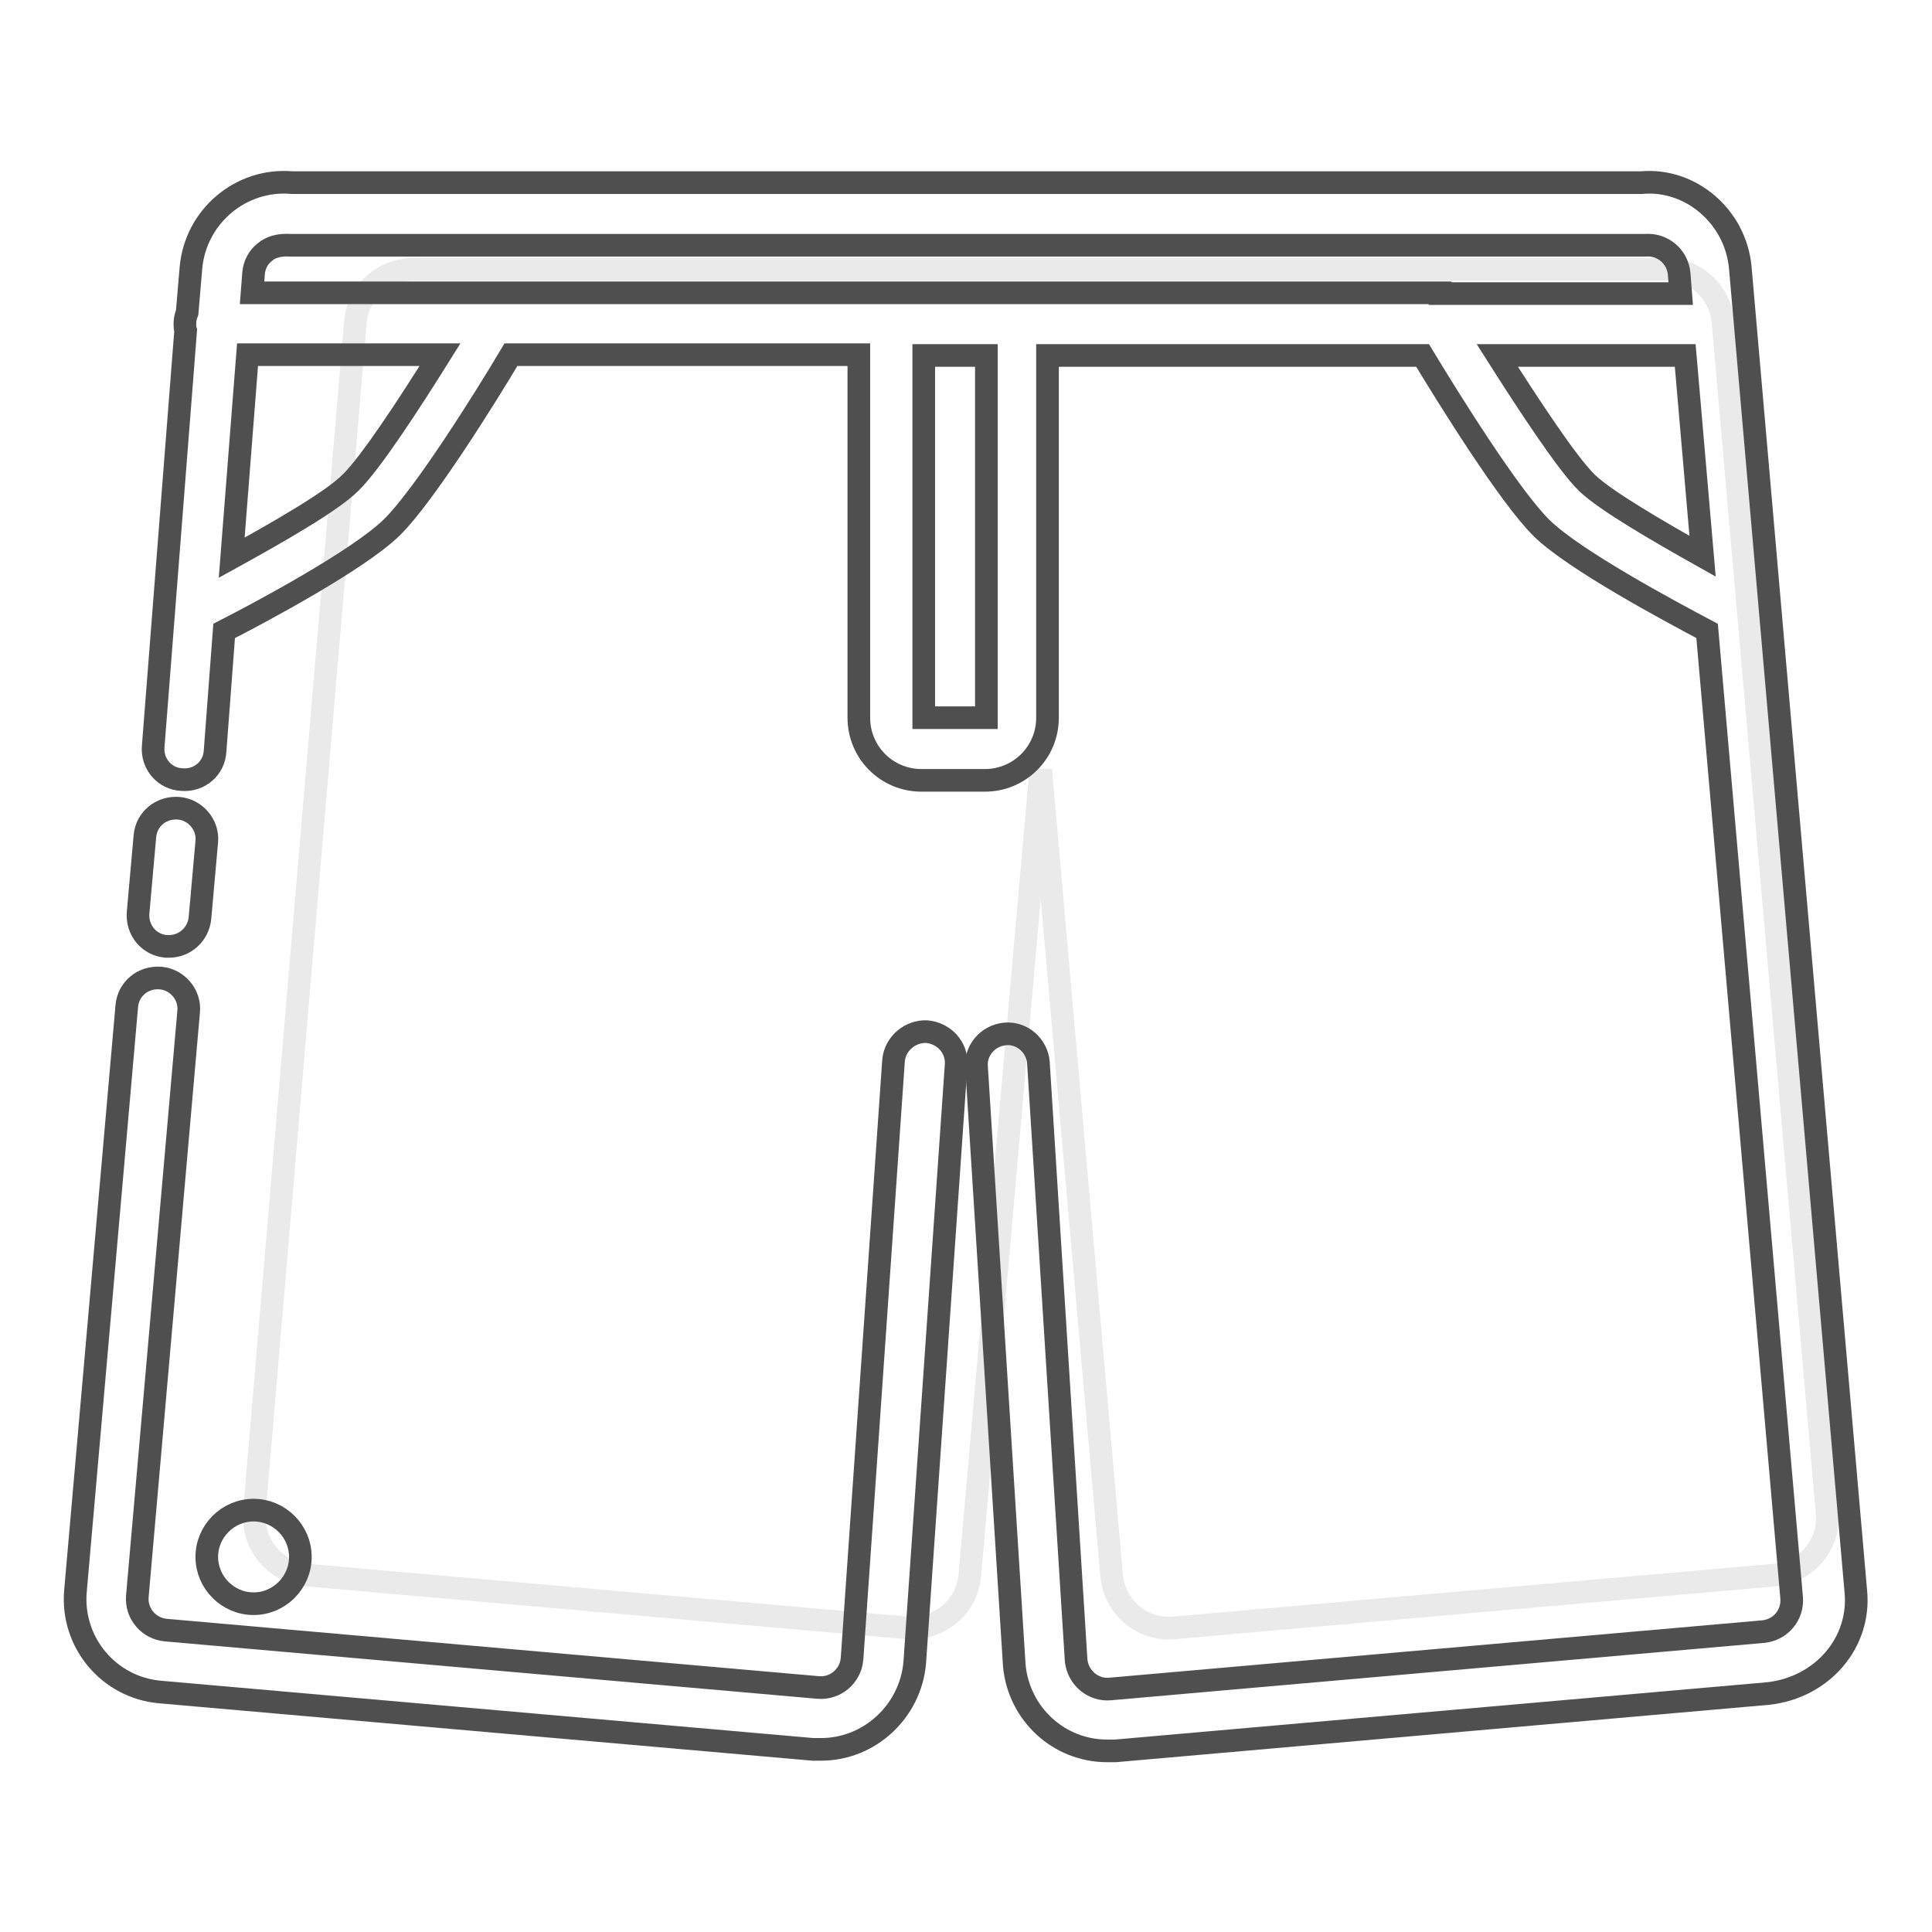 <?xml version="1.0" encoding="utf-8"?>
<!-- Svg Vector Icons : http://www.onlinewebfonts.com/icon -->
<!DOCTYPE svg PUBLIC "-//W3C//DTD SVG 1.1//EN" "http://www.w3.org/Graphics/SVG/1.1/DTD/svg11.dtd">
<svg version="1.1" xmlns="http://www.w3.org/2000/svg" xmlns:xlink="http://www.w3.org/1999/xlink" x="0px" y="0px" viewBox="0 0 256 256" enable-background="new 0 0 256 256" xml:space="preserve">
<g> <path stroke-width="3" fill-opacity="0" stroke="#eaeaea"  d="M228.3,42.6c-0.4-4.2-4.1-7.3-8.3-6.9H55.4c-4.2-0.3-7.9,2.7-8.3,6.9L33.7,200.4c-0.3,4.2,2.7,7.9,6.9,8.3 l79.6,7c4.2,0.3,7.9-2.7,8.3-6.9l9.4-106.8l9.4,106.8c0.4,4.2,4.1,7.3,8.3,6.9l79.6-7c4.2-0.4,7.3-4.1,6.9-8.2L228.3,42.6 L228.3,42.6z"/> <path stroke-width="3" fill-opacity="0" stroke="#504f4f"  d="M122.8,136.7c-2.2-0.1-4.2,1.6-4.4,3.8l-5.5,79.3c-0.2,2.3-2.2,4-4.5,3.8L22,216c-2.3-0.2-4-2.2-3.8-4.5 l6.8-77.5c0.2-2.2-1.5-4.2-3.7-4.4c-2.3-0.2-4.3,1.4-4.5,3.7L10,210.8c-0.6,6.8,4.4,12.8,11.2,13.4l86.5,7.6c0.4,0,0.7,0,1.1,0 c6.4,0,11.8-5,12.4-11.4l5.5-79.4C126.8,138.8,125.1,136.9,122.8,136.7z M22,125.4c0.1,0,0.2,0,0.4,0c2.1,0,3.9-1.6,4.1-3.8 l0.9-10.1c0.2-2.2-1.5-4.2-3.7-4.4c-2.3-0.2-4.3,1.4-4.5,3.7l-0.9,10.1C18.1,123.2,19.7,125.2,22,125.4z"/> <path stroke-width="3" fill-opacity="0" stroke="#504f4f"  d="M245.9,210.8L230.6,35.5c-0.6-6.8-6.6-11.9-13.1-11.3l-178.7,0h-0.1c-6.8-0.6-12.8,4.5-13.4,11.3l-0.5,5.9 c-0.2,0.5-0.3,1-0.3,1.5c0,0.3,0,0.6,0.1,0.9l-4.3,55.1c-0.2,2.3,1.5,4.3,3.8,4.4c2.3,0.2,4.3-1.5,4.4-3.8l1.2-15.9 c4.9-2.5,17.8-9.4,22.2-13.7c4.3-4.2,12.6-17.5,15.8-22.9h46.1v48.1c0,4.6,3.7,8.3,8.3,8.3h8.4c4.6,0,8.3-3.7,8.3-8.3V47.1h49.7 c3.2,5.3,11.5,18.7,15.8,22.9c4.3,4.2,16.8,10.9,21.9,13.6l11.2,128.1c0.2,2.3-1.5,4.3-3.8,4.5l-86.5,7.6c-2.2,0.2-4.2-1.4-4.5-3.7 l-5-79.2v-0.1c-0.2-2.3-2.2-4-4.4-3.8c-2.3,0.2-4,2.2-3.8,4.4l5,79.3c0.6,6.4,5.9,11.3,12.3,11.3c0.4,0,0.7,0,1.1,0l86.5-7.6h0 C241.5,223.6,246.6,217.6,245.9,210.8L245.9,210.8z M46.4,64c-2.5,2.5-9.9,6.7-15.7,9.9L32.8,47h25.5C54.3,53.4,49.1,61.4,46.4,64z  M130.7,95.1h-8.3v-48h8.3V95.1z M190.8,38.8H65.9c-0.2,0-0.4,0-0.6,0H33.4l0.2-2.6c0.1-1.1,0.6-2.1,1.5-2.8c0.8-0.7,2-1,3.4-0.9 l179.5,0c2.3-0.2,4.3,1.5,4.5,3.8l0.2,2.6H190.8z M210.3,64c-2.6-2.5-7.9-10.6-11.9-16.9h24.9l2.3,26.6 C219.9,70.5,212.8,66.4,210.3,64z"/> <path stroke-width="3" fill-opacity="0" stroke="#504f4f"  d="M27.4,206.3c0,3.4,2.8,6.2,6.2,6.2c3.4,0,6.2-2.8,6.2-6.2s-2.8-6.2-6.2-6.2 C30.2,200.1,27.4,202.9,27.4,206.3L27.4,206.3z"/></g>
</svg>